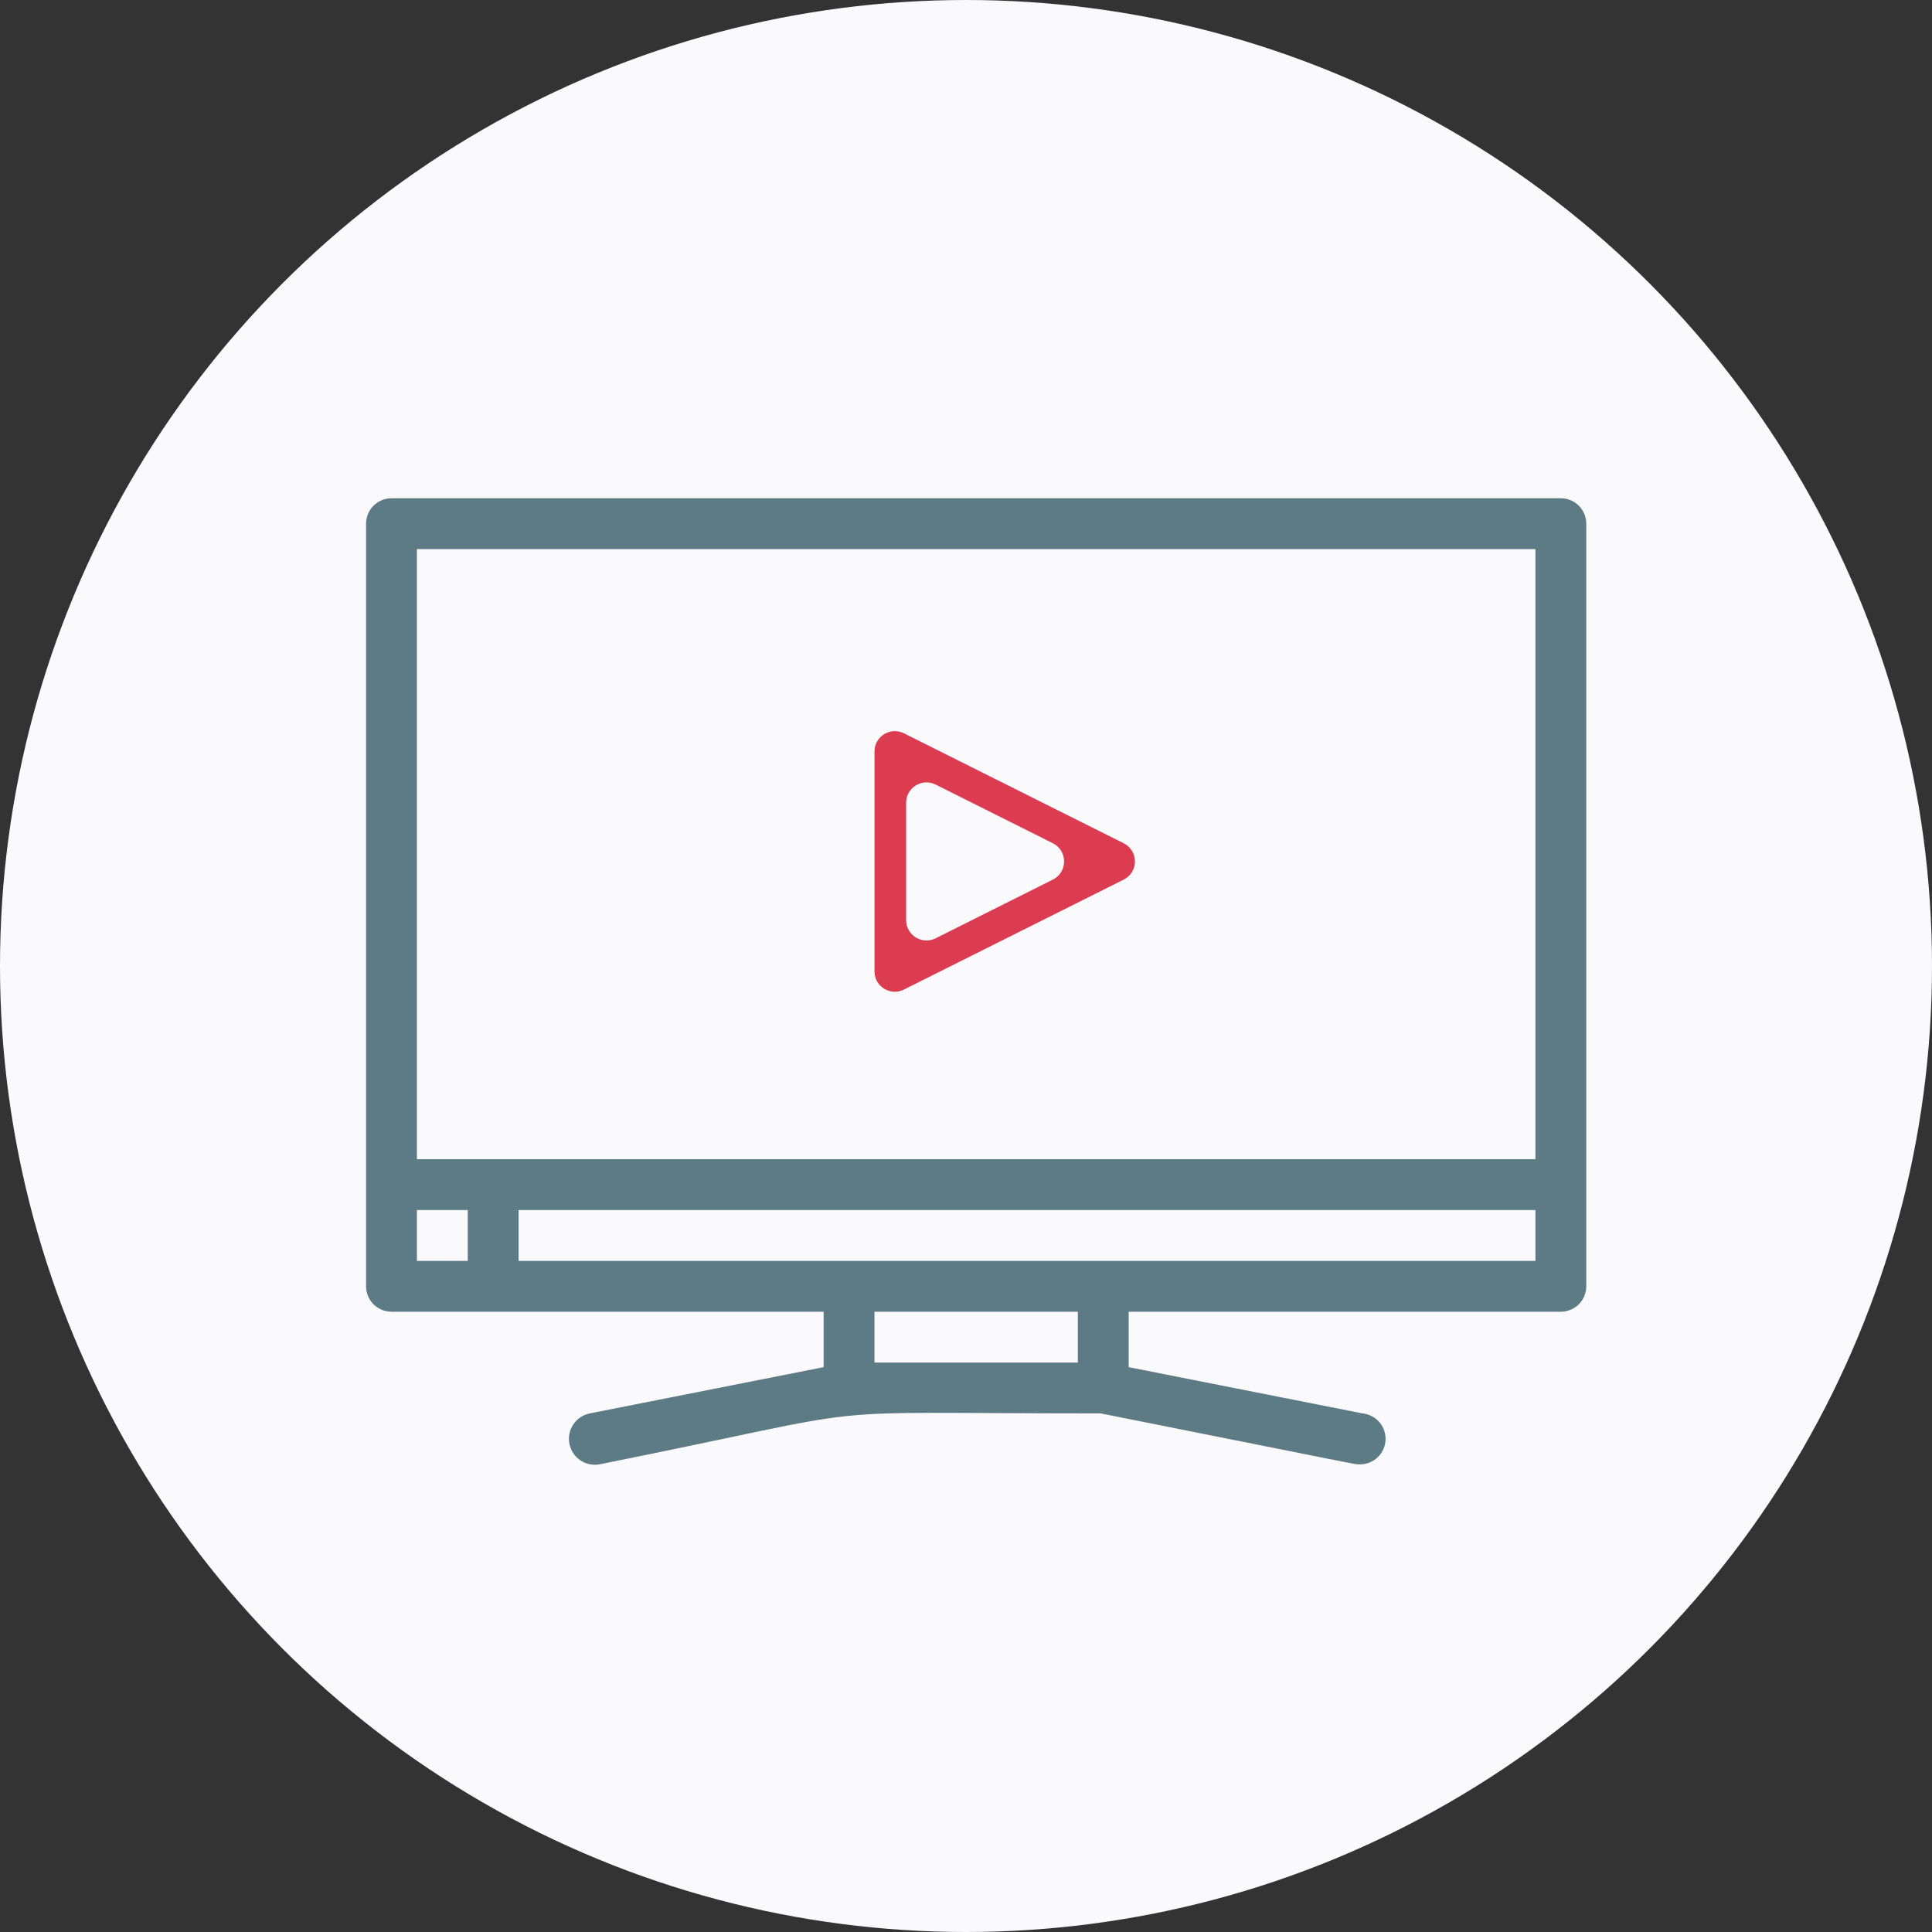 <svg width="95" height="95" viewBox="0 0 95 95" fill="none" xmlns="http://www.w3.org/2000/svg">
<rect x="0" y="0" width="95" height="95" fill="#333333" stroke="none"/>
<circle cx="47.5" cy="47.5" r="47.5" fill="#FAFAFD"/>
<g clip-path="url(#clip0_2004_145)">
<path d="M76.75 24.5H19.25C18.919 24.5 18.601 24.632 18.366 24.866C18.132 25.101 18 25.419 18 25.75V63.25C18 63.581 18.132 63.9 18.366 64.134C18.601 64.368 18.919 64.5 19.25 64.5H40.5V67.225L29 69.5C28.669 69.566 28.377 69.762 28.189 70.043C28.002 70.324 27.934 70.668 28 71C28.066 71.332 28.262 71.623 28.543 71.811C28.824 71.998 29.169 72.066 29.5 72C44.35 69.025 38.7 69.5 54.125 69.5C67.4 72.15 66.625 72 66.75 72C67.082 72.033 67.413 71.933 67.671 71.722C67.928 71.511 68.092 71.207 68.125 70.875C68.158 70.543 68.058 70.212 67.847 69.954C67.636 69.697 67.332 69.533 67 69.5L55.5 67.225V64.5H76.75C77.082 64.5 77.4 64.368 77.634 64.134C77.868 63.9 78 63.581 78 63.25V25.75C78 25.419 77.868 25.101 77.634 24.866C77.4 24.632 77.082 24.5 76.75 24.5ZM75.5 27V57H20.5V27H75.5ZM20.5 59.5H23V62H20.5V59.5ZM53 67H43V64.5H53V67ZM25.5 62V59.5H75.5V62H25.5Z" fill="#5C7B84"/>
<path d="M44.447 48.659C43.782 48.992 43 48.508 43 47.765V36.952C43 36.208 43.782 35.725 44.447 36.057L55.253 41.464C55.99 41.833 55.99 42.884 55.253 43.253L44.447 48.659ZM46.004 38.578C45.34 38.245 44.557 38.729 44.557 39.472V45.244C44.557 45.988 45.34 46.471 46.004 46.139L51.77 43.252C52.507 42.884 52.507 41.833 51.77 41.464L46.004 38.578Z" fill="#DC3C50"/>
</g>
<defs>
<clipPath id="clip0_2004_145">
<rect width="60" height="60" fill="white" transform="translate(18 17)"/>
</clipPath>
</defs>
</svg>
